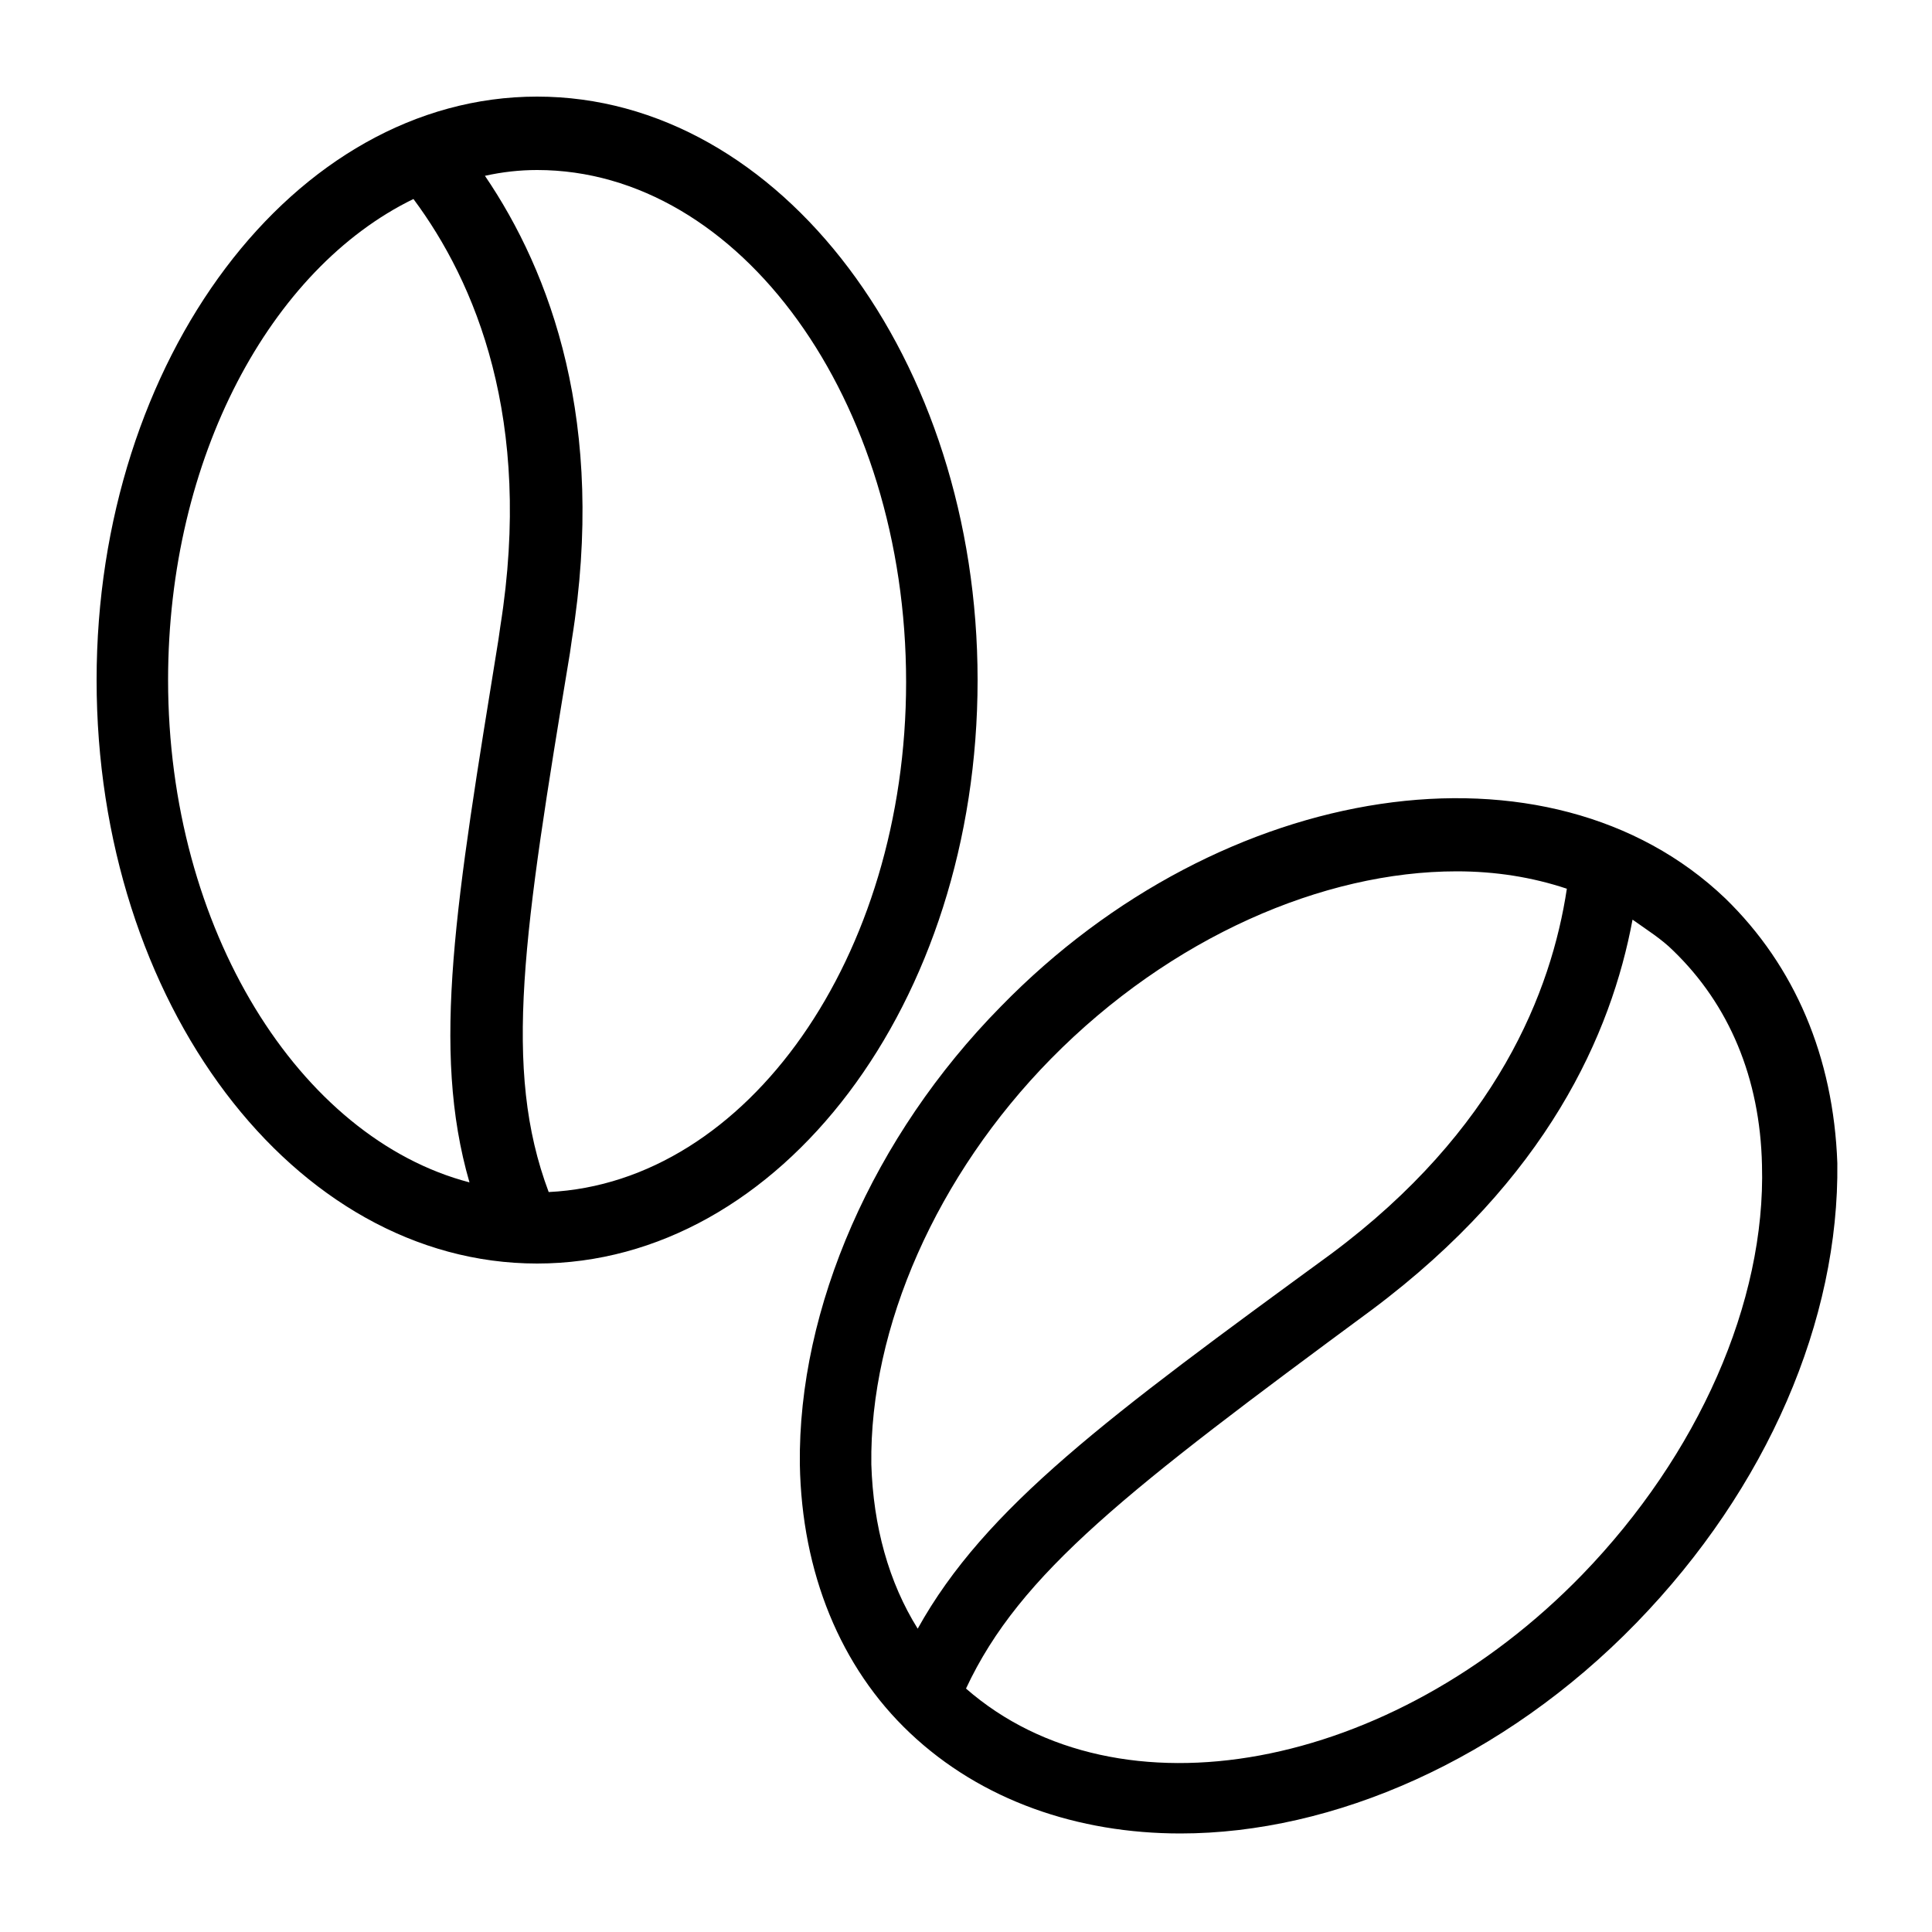 <svg xmlns="http://www.w3.org/2000/svg" viewBox="0 0 100 100"><style></style><g id="_x30_50_547"><path d="M50.6 35.2C50.6 18.6 40.4 5 27.8 5S5 18.6 5 35.2c0 16.7 10.2 30.2 22.8 30.2s22.8-13.5 22.8-30.2zm-41.9 0c0-11.5 5.3-21.3 12.7-24.9 3.2 4.3 6.2 11.4 4.5 22.1l-.1.7c-2.2 13.6-3.5 21.2-1.5 28.1-8.8-2.3-15.6-13.1-15.6-26zm19.7 26.5c-2.4-6.4-1.3-13.4 1.1-27.9l.1-.7c1.8-11.2-1.1-19-4.5-24 .9-.2 1.8-.3 2.7-.3 10.5 0 19.1 11.9 19.1 26.5 0 14.2-8.2 25.9-18.5 26.4zM89.3 46.5c-9.1-8.7-26-6.2-37.5 5.6-6.6 6.7-10.5 15.6-10.4 23.7.1 5.6 2.1 10.5 5.7 13.9 3.7 3.5 8.7 5.2 14 5.2 7.9 0 16.7-3.8 23.6-10.9 6.8-7 10.5-15.7 10.4-23.8-.2-5.5-2.2-10.2-5.8-13.7zm-34.9 8.3c6.2-6.3 14.1-9.7 21-9.7 2 0 3.9.3 5.7.9-.8 5.3-3.6 12.5-12.2 18.9C57.4 73.3 51 78 47.5 84.3c-1.5-2.4-2.3-5.3-2.4-8.5-.1-7.1 3.4-15 9.3-21zm27.5 26.7C72 91.7 57.9 94.3 50 87.4c2.8-6 8.4-10.3 21-19.6 9.1-6.8 12.4-14.3 13.5-20.2.7.5 1.5 1 2.1 1.6 2.9 2.8 4.5 6.6 4.6 11.1.2 7.1-3.3 15-9.3 21.2z"/></g></svg>